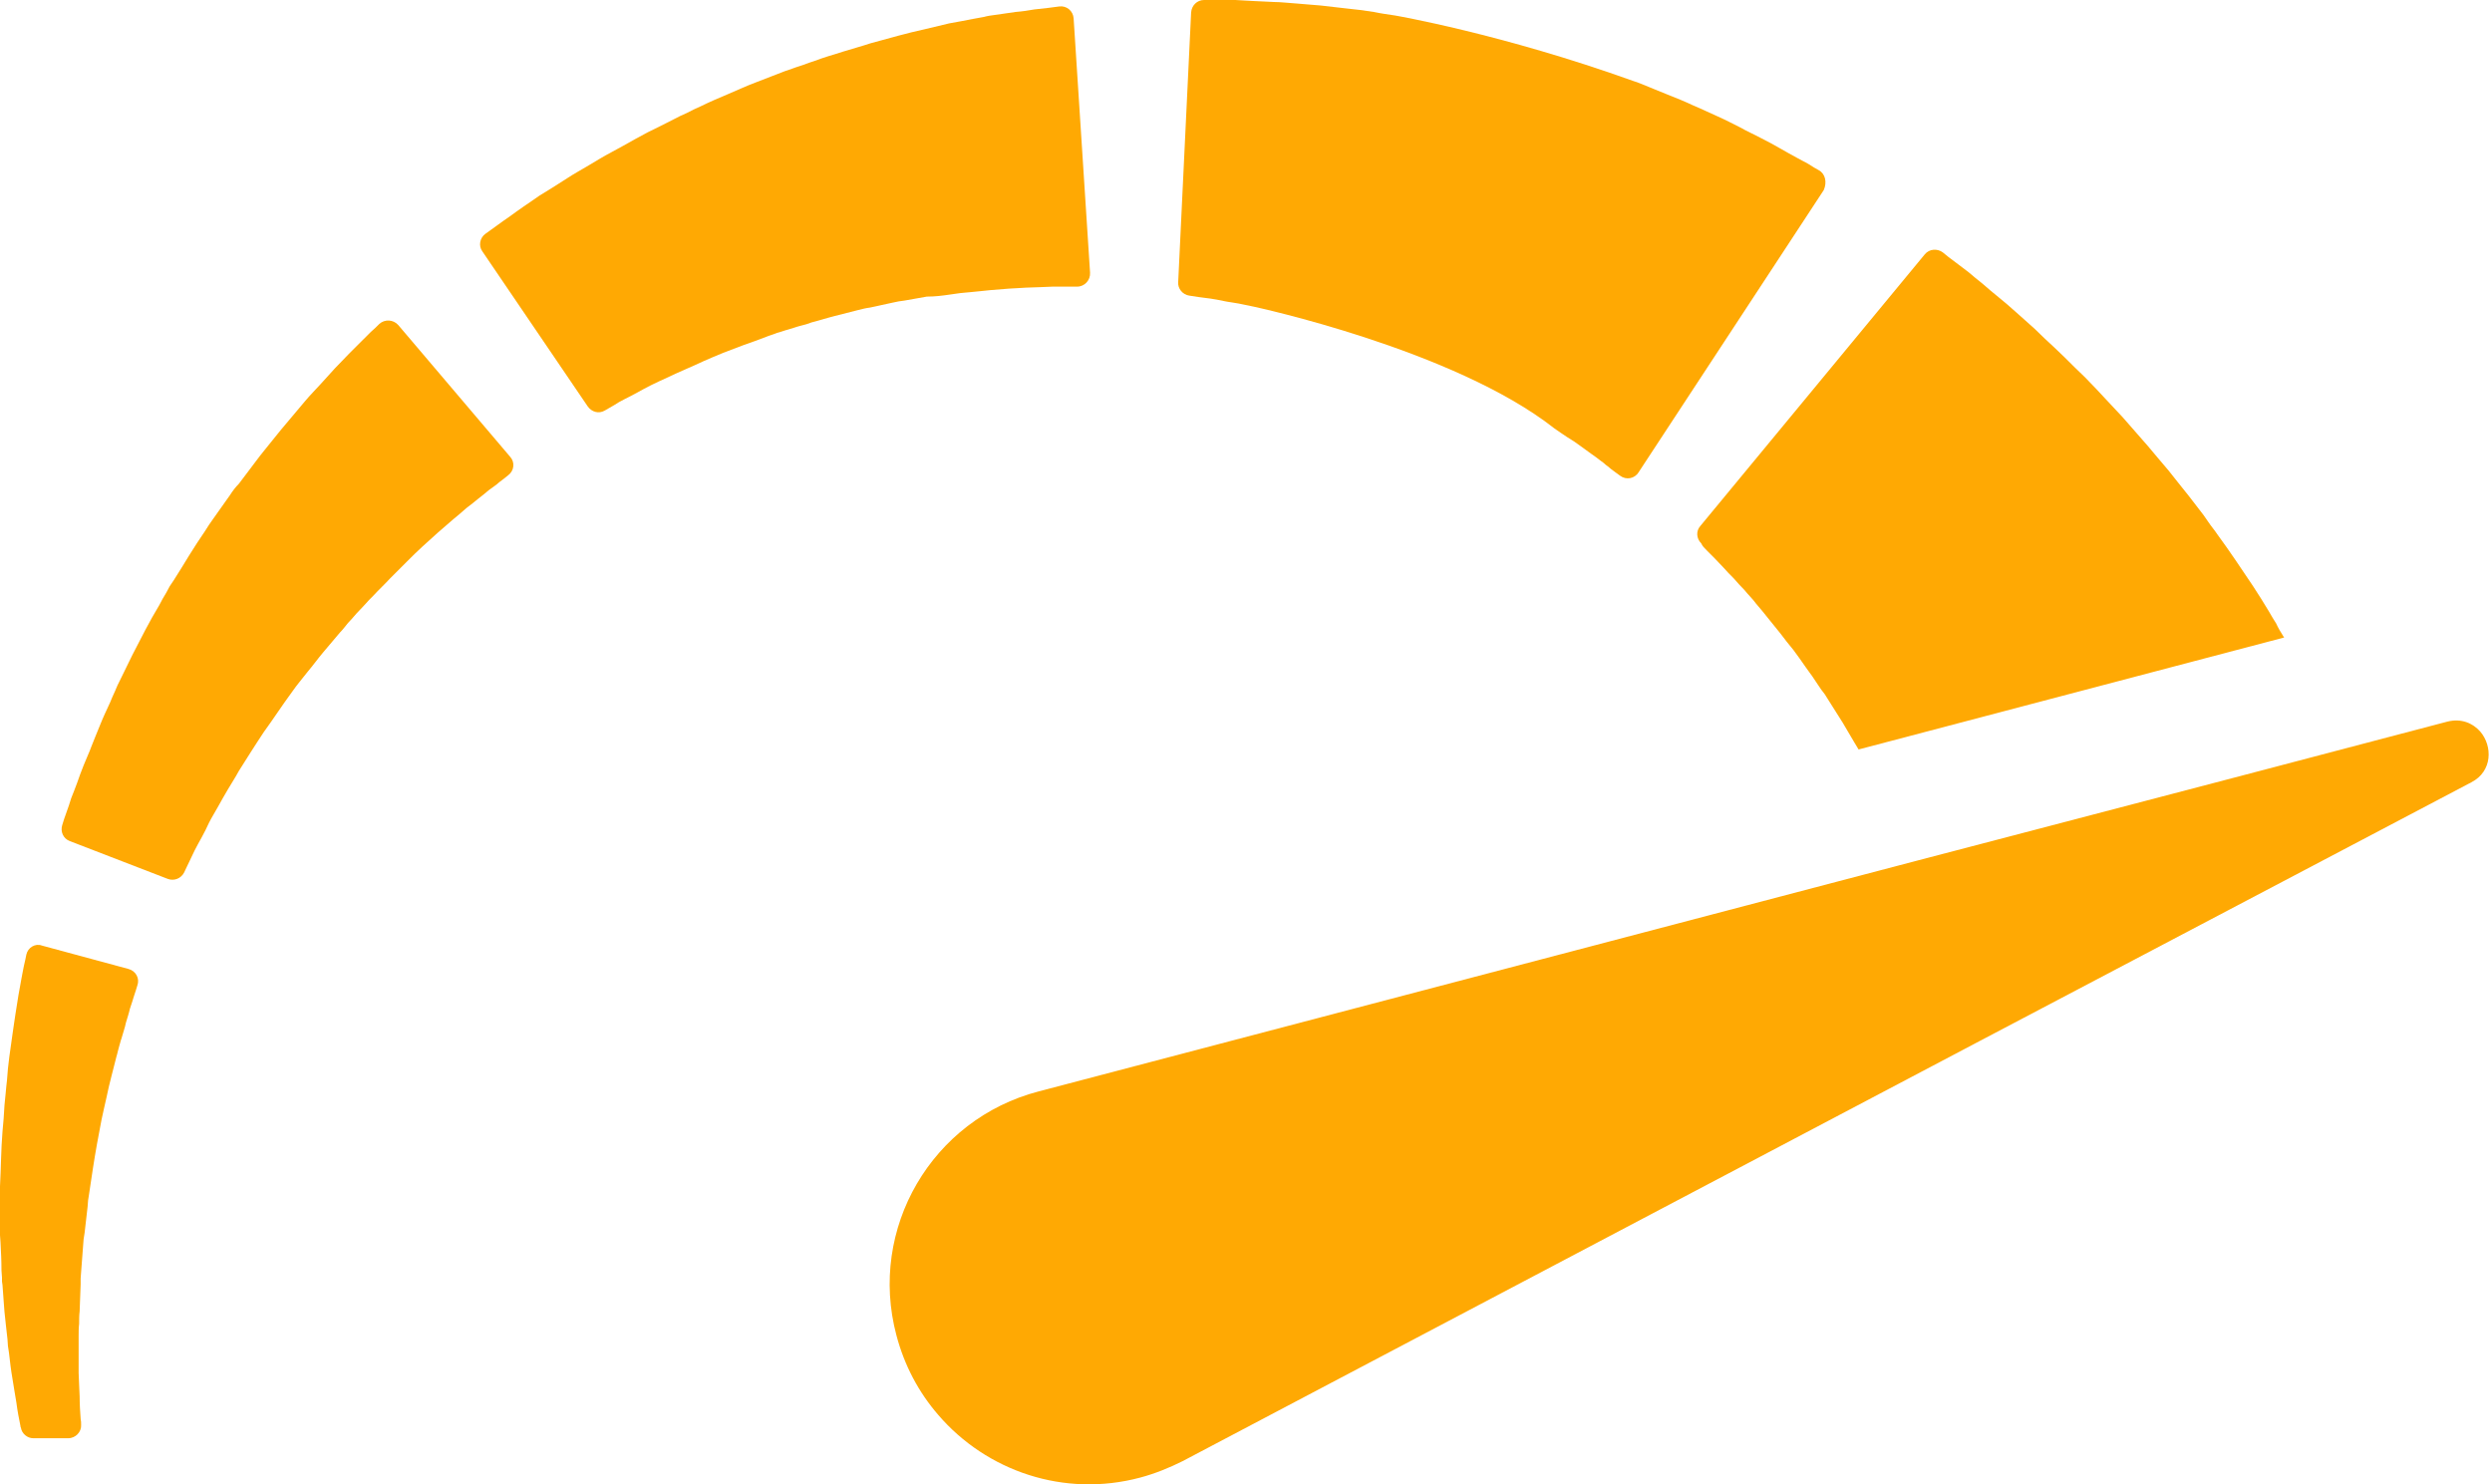 <svg width="94" height="56" viewBox="0 0 94 56" fill="none" xmlns="http://www.w3.org/2000/svg">
<path d="M35.823 11.114C35.955 11.096 36.086 11.077 36.217 11.058C36.349 11.039 36.48 11.039 36.612 11.021C36.874 11.002 37.118 10.964 37.363 10.945C37.607 10.927 37.832 10.908 38.057 10.889C38.17 10.889 38.283 10.87 38.395 10.87C38.508 10.87 38.602 10.852 38.696 10.852C38.883 10.852 39.071 10.833 39.24 10.833C39.409 10.833 39.559 10.814 39.709 10.814C39.897 10.814 40.047 10.814 40.198 10.814C40.367 10.814 40.498 10.814 40.63 10.814C40.911 10.814 41.136 10.57 41.118 10.288L40.498 0.694C40.479 0.413 40.235 0.206 39.954 0.244C39.822 0.262 39.691 0.281 39.522 0.3C39.372 0.319 39.203 0.338 39.015 0.356C38.808 0.394 38.564 0.431 38.32 0.45C38.076 0.488 37.813 0.525 37.532 0.563C37.381 0.582 37.25 0.6 37.118 0.638C36.987 0.657 36.837 0.694 36.706 0.713C36.424 0.769 36.123 0.826 35.804 0.882C35.504 0.957 35.185 1.032 34.865 1.107C34.697 1.145 34.546 1.182 34.377 1.22C34.208 1.258 34.039 1.314 33.87 1.351C33.532 1.445 33.194 1.539 32.838 1.633C32.5 1.746 32.143 1.84 31.786 1.952C31.617 2.009 31.43 2.065 31.242 2.121C31.073 2.178 30.885 2.234 30.697 2.309C30.51 2.365 30.341 2.44 30.153 2.497C29.965 2.553 29.796 2.628 29.608 2.684C29.252 2.816 28.895 2.966 28.538 3.098C28.182 3.229 27.825 3.398 27.468 3.548C27.299 3.623 27.111 3.698 26.942 3.773C26.773 3.849 26.604 3.924 26.417 4.017C26.248 4.093 26.079 4.168 25.91 4.262C25.741 4.337 25.572 4.412 25.403 4.506C25.065 4.675 24.746 4.844 24.427 4.994C24.107 5.163 23.807 5.332 23.506 5.501C23.206 5.67 22.906 5.82 22.624 5.989C22.343 6.158 22.061 6.327 21.798 6.477C21.535 6.627 21.291 6.796 21.047 6.946C20.803 7.097 20.578 7.247 20.352 7.378C20.146 7.528 19.939 7.66 19.752 7.791C19.564 7.923 19.376 8.054 19.226 8.167C19.057 8.279 18.907 8.392 18.775 8.486C18.587 8.617 18.437 8.73 18.306 8.824C18.099 8.974 18.043 9.275 18.193 9.481L22.174 15.339C22.324 15.545 22.587 15.62 22.812 15.489C22.906 15.433 23.037 15.358 23.169 15.283C23.281 15.207 23.413 15.132 23.563 15.057C23.713 14.982 23.863 14.907 24.032 14.813C24.201 14.719 24.37 14.626 24.558 14.532C24.746 14.438 24.952 14.344 25.159 14.25C25.365 14.156 25.591 14.043 25.816 13.95C26.041 13.856 26.285 13.743 26.529 13.63C26.773 13.518 27.017 13.424 27.28 13.311C27.543 13.217 27.806 13.105 28.069 13.011C28.332 12.917 28.613 12.823 28.895 12.71C29.026 12.654 29.177 12.617 29.308 12.56C29.458 12.523 29.59 12.466 29.74 12.429C29.89 12.391 30.021 12.335 30.172 12.297C30.322 12.26 30.472 12.222 30.604 12.166C30.904 12.091 31.186 11.997 31.486 11.922C31.786 11.847 32.068 11.772 32.368 11.697C32.519 11.659 32.669 11.621 32.819 11.603C32.969 11.565 33.119 11.546 33.251 11.509C33.401 11.471 33.532 11.453 33.683 11.415C33.833 11.377 33.964 11.359 34.114 11.34C34.396 11.284 34.678 11.246 34.959 11.19C35.279 11.19 35.56 11.152 35.823 11.114ZM8.674 18.681C8.561 18.831 8.468 18.981 8.355 19.131C8.242 19.282 8.148 19.432 8.036 19.582C7.923 19.732 7.829 19.883 7.735 20.033C7.529 20.333 7.322 20.652 7.135 20.953C6.947 21.272 6.74 21.591 6.553 21.892L6.402 22.117L6.271 22.361C6.177 22.511 6.083 22.68 6.008 22.83C5.633 23.45 5.313 24.088 4.994 24.708C4.844 25.008 4.694 25.327 4.544 25.628C4.468 25.778 4.393 25.928 4.337 26.078C4.262 26.229 4.206 26.379 4.149 26.51C4.018 26.792 3.886 27.073 3.774 27.355C3.661 27.637 3.549 27.899 3.455 28.144C3.361 28.406 3.248 28.632 3.154 28.876C3.06 29.101 2.985 29.326 2.91 29.533C2.835 29.739 2.76 29.927 2.685 30.115C2.629 30.303 2.572 30.472 2.516 30.622C2.441 30.828 2.384 30.997 2.347 31.129C2.272 31.373 2.384 31.636 2.629 31.73L6.327 33.157C6.571 33.25 6.834 33.138 6.947 32.913C7.003 32.8 7.059 32.668 7.135 32.518C7.191 32.387 7.266 32.255 7.341 32.086C7.416 31.936 7.51 31.767 7.604 31.598C7.698 31.429 7.792 31.241 7.886 31.035C7.979 30.847 8.111 30.641 8.224 30.434C8.336 30.228 8.468 30.002 8.599 29.777C8.73 29.552 8.881 29.326 9.012 29.082C9.087 28.97 9.162 28.838 9.237 28.726C9.312 28.613 9.388 28.482 9.463 28.369C9.613 28.125 9.782 27.881 9.951 27.618C10.308 27.13 10.646 26.604 11.021 26.097C11.115 25.966 11.209 25.834 11.303 25.722L11.453 25.534L11.603 25.346C11.81 25.102 11.997 24.839 12.204 24.595C12.41 24.351 12.617 24.107 12.823 23.863C12.936 23.75 13.03 23.619 13.124 23.506C13.236 23.393 13.33 23.281 13.443 23.149C13.556 23.037 13.65 22.924 13.762 22.811C13.856 22.699 13.969 22.586 14.081 22.474C14.288 22.248 14.513 22.042 14.72 21.816C14.926 21.61 15.133 21.403 15.339 21.197C15.546 20.99 15.734 20.802 15.94 20.615C16.147 20.427 16.334 20.258 16.522 20.089C16.71 19.92 16.898 19.77 17.085 19.601C17.273 19.451 17.442 19.3 17.592 19.169C17.761 19.038 17.912 18.925 18.043 18.812C18.193 18.7 18.325 18.587 18.437 18.493C18.494 18.456 18.569 18.399 18.644 18.343C18.719 18.287 18.775 18.249 18.831 18.193C18.963 18.099 19.076 18.005 19.169 17.93C19.395 17.761 19.432 17.442 19.245 17.235L15.02 12.26C14.832 12.053 14.513 12.034 14.307 12.222C14.213 12.316 14.119 12.41 13.988 12.523C13.931 12.579 13.875 12.635 13.819 12.692C13.762 12.748 13.706 12.804 13.631 12.879C13.481 13.03 13.33 13.18 13.161 13.349C12.992 13.518 12.823 13.706 12.636 13.893C12.467 14.081 12.279 14.287 12.091 14.494C11.903 14.701 11.697 14.907 11.509 15.132C11.321 15.358 11.115 15.602 10.908 15.846C10.702 16.09 10.495 16.334 10.289 16.597C10.082 16.86 9.857 17.123 9.65 17.404C9.444 17.686 9.219 17.967 9.012 18.249C8.881 18.381 8.768 18.531 8.674 18.681ZM0.995 36.01C0.976 36.123 0.939 36.273 0.901 36.442C0.864 36.592 0.845 36.761 0.807 36.93C0.77 37.118 0.732 37.325 0.695 37.55C0.657 37.775 0.62 38.001 0.582 38.263C0.563 38.395 0.544 38.508 0.526 38.639C0.507 38.77 0.488 38.902 0.469 39.033C0.394 39.578 0.3 40.141 0.263 40.761C0.225 41.061 0.207 41.38 0.169 41.699C0.15 42.019 0.131 42.356 0.094 42.694C0.038 43.37 0.038 44.065 0 44.76V45.023V45.285C0 45.454 0 45.642 0 45.811C0 45.98 0 46.168 0 46.337V46.6L0.019 46.862C0.038 47.219 0.056 47.576 0.056 47.933L0.075 48.196V48.289V48.346L0.094 48.477C0.113 48.646 0.113 48.815 0.131 48.984C0.15 49.153 0.15 49.322 0.169 49.491C0.188 49.66 0.207 49.848 0.225 50.017C0.244 50.186 0.263 50.355 0.282 50.524C0.282 50.617 0.3 50.693 0.3 50.786C0.319 50.862 0.319 50.955 0.338 51.031C0.376 51.368 0.413 51.688 0.469 52.007C0.526 52.326 0.563 52.626 0.62 52.927C0.657 53.227 0.713 53.509 0.77 53.791C0.77 53.809 0.77 53.828 0.789 53.866C0.826 54.091 1.033 54.26 1.258 54.26H2.572C2.854 54.26 3.079 54.016 3.06 53.753C3.06 53.678 3.06 53.603 3.042 53.528C3.023 53.265 3.004 52.983 3.004 52.683C2.985 52.401 2.985 52.101 2.966 51.8C2.966 51.5 2.966 51.181 2.966 50.88C2.966 50.805 2.966 50.73 2.966 50.636C2.966 50.561 2.966 50.486 2.966 50.411C2.966 50.261 2.966 50.092 2.985 49.942C2.985 49.791 2.985 49.622 3.004 49.472C3.004 49.303 3.023 49.134 3.023 48.965C3.023 48.796 3.042 48.627 3.042 48.458V48.327V48.271C3.042 48.252 3.042 48.289 3.042 48.289V48.271V48.233L3.06 47.989C3.079 47.651 3.117 47.332 3.135 46.994L3.154 46.75L3.192 46.506C3.211 46.337 3.229 46.168 3.248 46.018C3.267 45.849 3.286 45.698 3.304 45.529L3.323 45.285L3.361 45.041C3.455 44.403 3.549 43.764 3.661 43.145C3.717 42.845 3.774 42.544 3.83 42.244C3.886 41.962 3.962 41.662 4.018 41.399C4.131 40.836 4.281 40.329 4.393 39.859C4.431 39.747 4.45 39.615 4.487 39.503C4.525 39.39 4.544 39.277 4.581 39.183C4.637 38.977 4.713 38.77 4.75 38.583C4.806 38.395 4.863 38.226 4.9 38.057C4.957 37.888 5.013 37.719 5.051 37.587C5.107 37.437 5.144 37.287 5.182 37.175C5.276 36.912 5.126 36.63 4.844 36.555L1.577 35.672C1.333 35.579 1.051 35.748 0.995 36.01Z" fill="#FFA903"/>
<path d="M93.556 27.599C93.274 27.28 92.842 27.093 92.317 27.224L84.243 29.346L72.34 32.462L39.183 41.174C35.146 42.225 32.743 46.356 33.813 50.374C34.114 51.519 34.658 52.533 35.39 53.378C37.211 55.499 40.14 56.513 43.013 55.743C43.576 55.593 44.121 55.368 44.609 55.124L74.668 39.278L86.121 33.251L93.218 29.515C94.025 29.102 94.025 28.144 93.556 27.599Z" fill="#FFA903"/>
<path d="M64.381 20.765C64.475 20.859 64.569 20.953 64.681 21.066C64.794 21.178 64.888 21.291 65.019 21.422C65.132 21.554 65.263 21.685 65.395 21.817C65.526 21.967 65.658 22.117 65.808 22.267C65.939 22.436 66.108 22.587 66.24 22.774C66.39 22.943 66.54 23.131 66.69 23.319C66.841 23.506 67.01 23.713 67.16 23.901C67.31 24.107 67.479 24.314 67.648 24.52C67.798 24.727 67.967 24.952 68.117 25.177C68.192 25.29 68.286 25.403 68.361 25.515C68.436 25.628 68.511 25.741 68.587 25.853C68.662 25.966 68.737 26.079 68.831 26.191C68.906 26.304 68.981 26.436 69.056 26.548C69.206 26.792 69.356 27.017 69.507 27.262C69.657 27.506 69.788 27.75 69.938 27.994L70.051 28.182L70.107 28.275L86.16 24.051C86.141 24.032 86.141 24.014 86.123 23.995C86.029 23.845 85.935 23.694 85.86 23.525C85.766 23.375 85.672 23.225 85.578 23.056C85.39 22.737 85.184 22.418 84.977 22.098C84.546 21.46 84.114 20.803 83.644 20.165C83.532 19.996 83.4 19.845 83.288 19.676L83.119 19.432L82.931 19.188C82.687 18.869 82.443 18.55 82.18 18.231C81.936 17.912 81.673 17.592 81.41 17.292C81.279 17.142 81.147 16.973 81.016 16.823C80.884 16.672 80.753 16.522 80.621 16.372C80.49 16.222 80.359 16.072 80.227 15.921C80.096 15.771 79.964 15.621 79.833 15.489C79.57 15.208 79.307 14.926 79.044 14.645C78.781 14.363 78.519 14.1 78.256 13.856C77.993 13.593 77.749 13.349 77.486 13.105C77.223 12.861 76.979 12.636 76.754 12.41C76.51 12.185 76.266 11.979 76.04 11.772C75.815 11.566 75.59 11.378 75.383 11.209C75.177 11.04 74.97 10.871 74.782 10.702C74.595 10.552 74.407 10.402 74.257 10.27C74.088 10.139 73.938 10.026 73.787 9.913C73.581 9.763 73.412 9.632 73.28 9.519C73.074 9.369 72.773 9.388 72.605 9.594L64.137 19.845C63.968 20.033 63.987 20.315 64.174 20.503C64.212 20.596 64.287 20.672 64.381 20.765ZM68.605 6.421C68.493 6.365 68.38 6.29 68.23 6.196C68.174 6.158 68.099 6.121 68.023 6.083C67.948 6.046 67.854 5.989 67.779 5.952C67.573 5.839 67.366 5.726 67.141 5.595C66.916 5.464 66.671 5.332 66.409 5.201C66.165 5.069 65.902 4.957 65.639 4.806C65.376 4.675 65.094 4.525 64.794 4.393C64.494 4.262 64.193 4.112 63.874 3.98C63.555 3.83 63.236 3.699 62.898 3.567C62.56 3.436 62.222 3.286 61.884 3.154C61.79 3.117 61.696 3.079 61.621 3.06C56.664 1.277 52.609 0.582 52.609 0.582C52.346 0.544 52.083 0.507 51.82 0.451C51.651 0.432 51.464 0.394 51.295 0.376C51.126 0.357 50.957 0.338 50.788 0.319C50.45 0.282 50.131 0.244 49.811 0.207C49.492 0.188 49.192 0.15 48.891 0.131C48.591 0.113 48.309 0.075 48.047 0.075C47.784 0.056 47.521 0.056 47.277 0.038C47.033 0.019 46.807 0.019 46.601 0C46.394 0 46.207 0 46.038 0C45.794 0 45.587 0 45.418 0C45.155 0 44.949 0.207 44.93 0.469L44.442 10.646C44.423 10.89 44.611 11.115 44.855 11.152C44.967 11.171 45.08 11.19 45.23 11.209C45.362 11.228 45.493 11.246 45.662 11.265C45.812 11.284 45.981 11.321 46.169 11.359C46.338 11.396 46.544 11.415 46.732 11.453C46.901 11.49 47.089 11.528 47.277 11.566C47.277 11.566 54.843 13.18 58.636 16.165C58.805 16.278 58.955 16.391 59.105 16.485C59.293 16.597 59.462 16.71 59.612 16.823C59.762 16.935 59.894 17.029 60.025 17.123C60.157 17.217 60.269 17.292 60.382 17.386C60.438 17.423 60.513 17.48 60.57 17.536C60.645 17.592 60.701 17.63 60.757 17.686C60.889 17.78 61.001 17.874 61.114 17.949C61.339 18.118 61.659 18.062 61.809 17.818L68.793 7.172C68.925 6.872 68.85 6.553 68.605 6.421Z" fill="#FFA903"/>
</svg>
